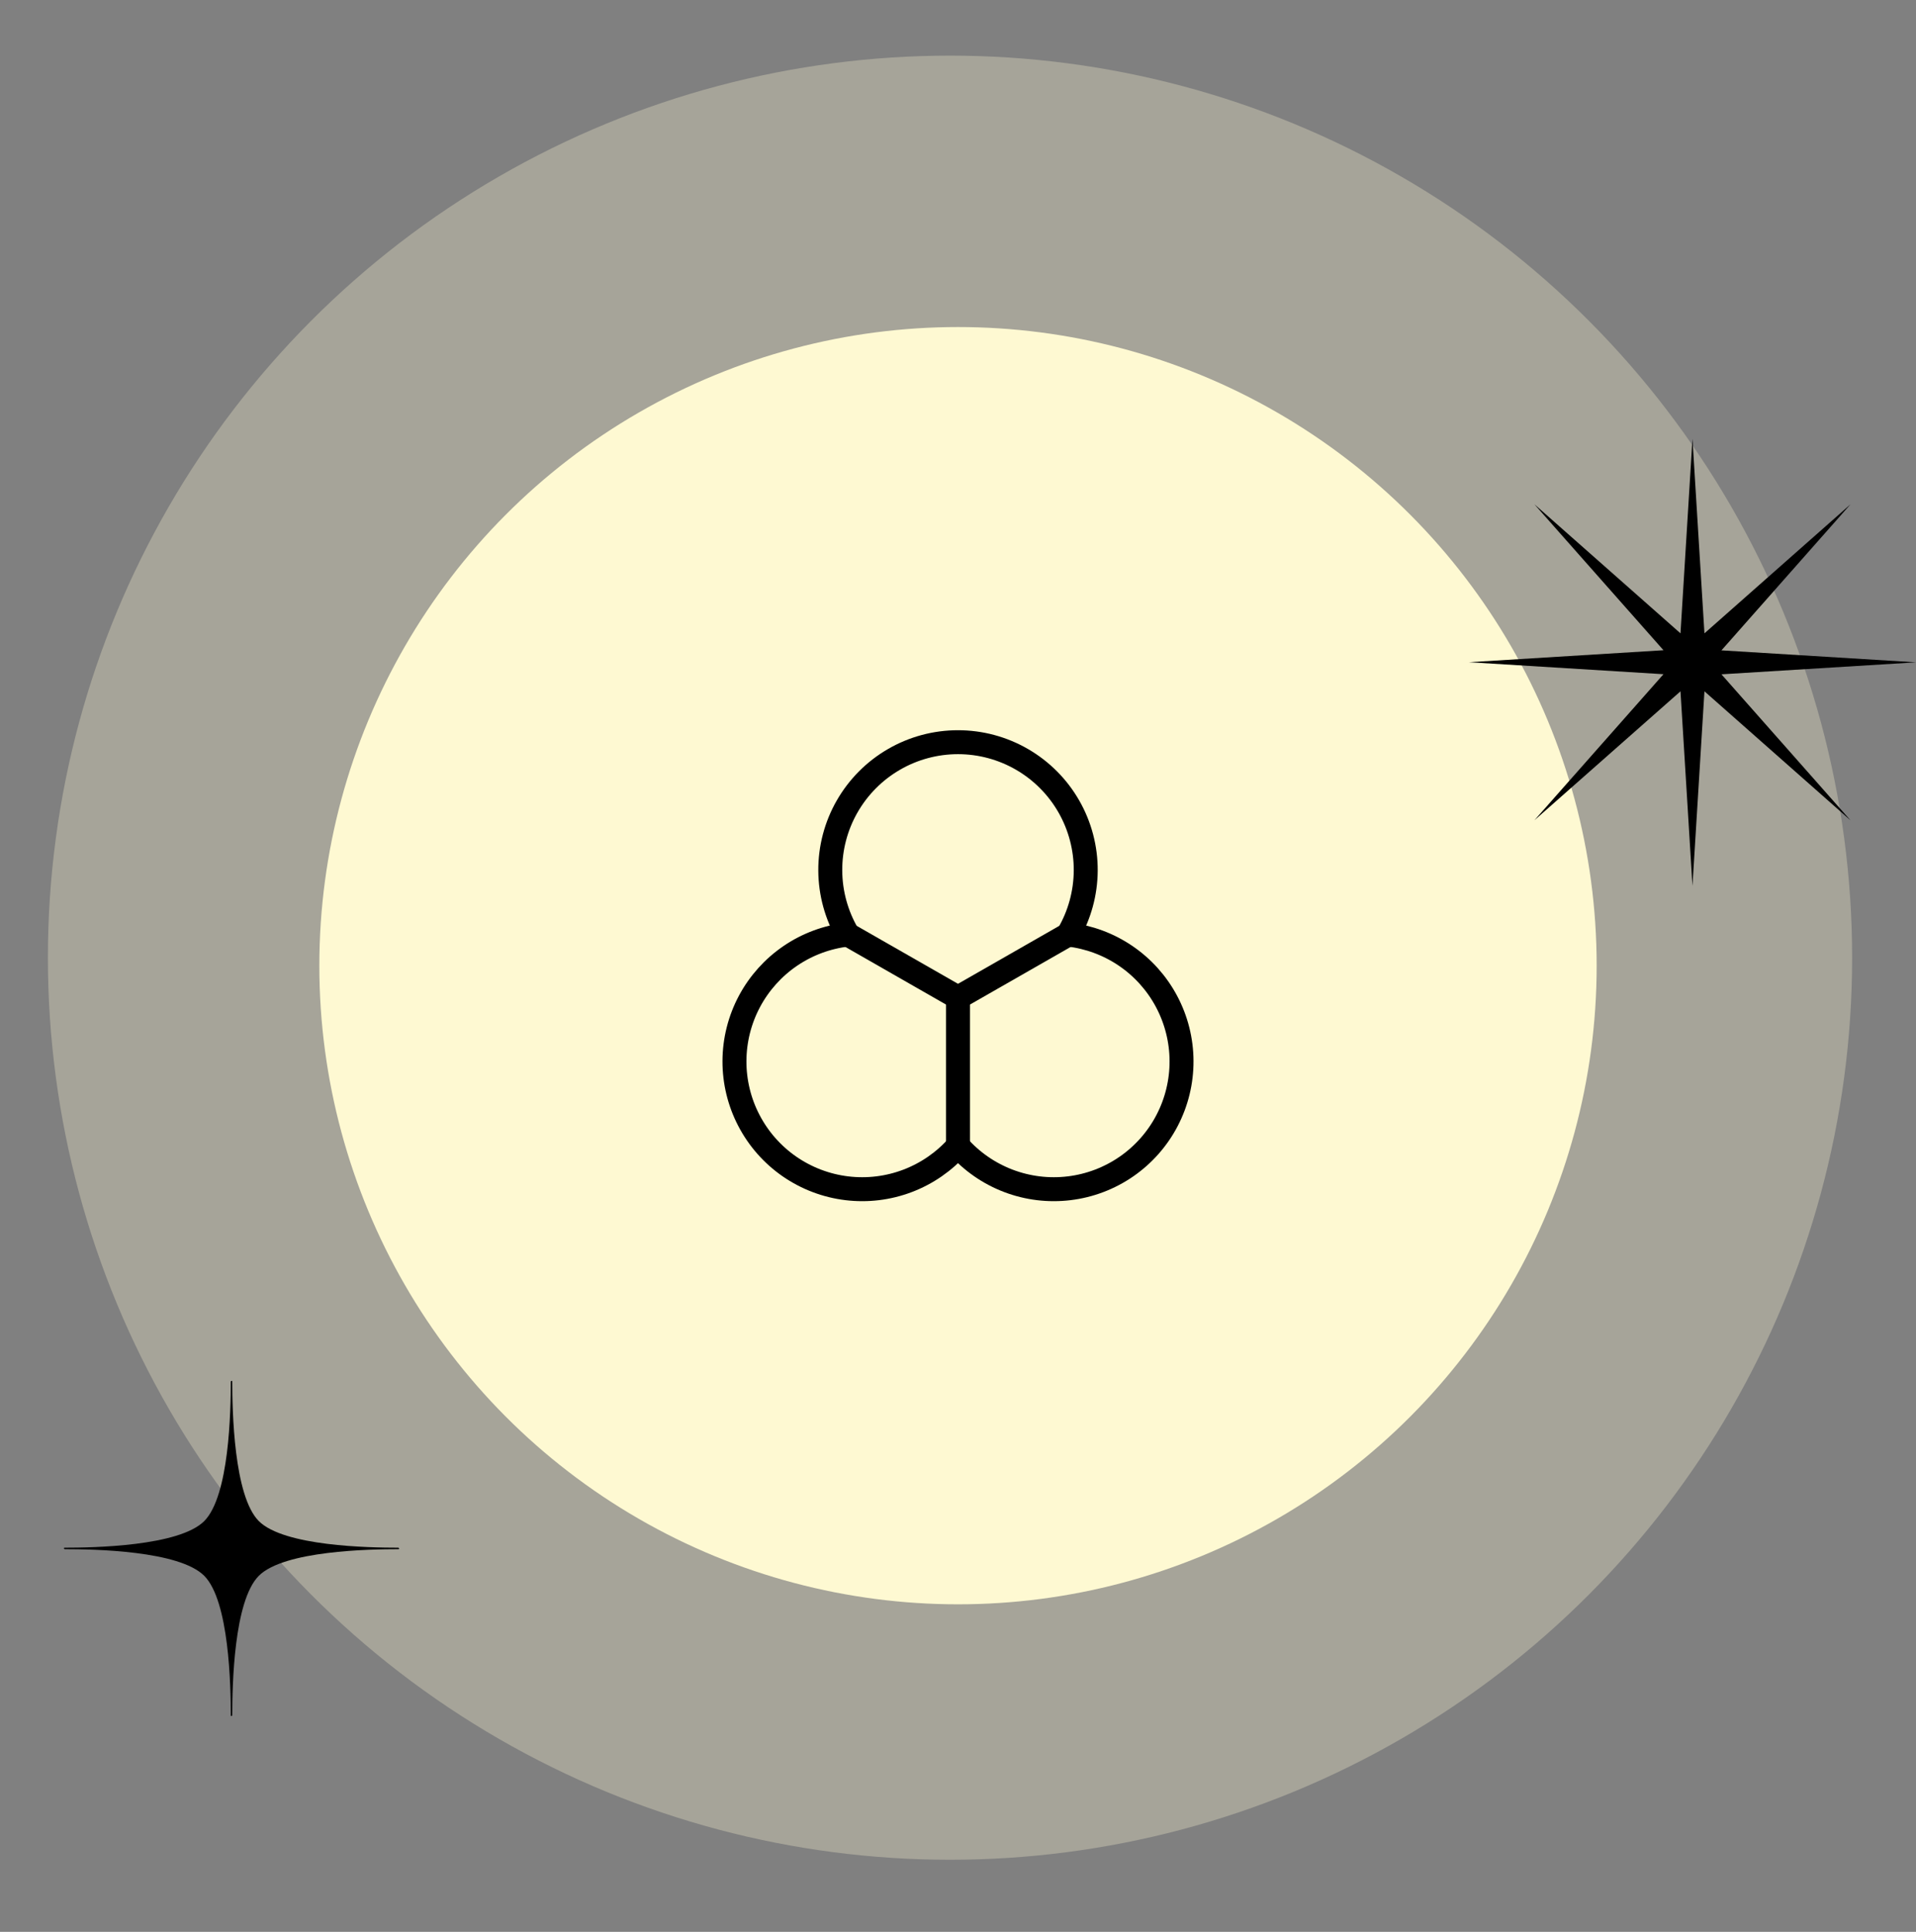 <svg width="120" height="121" viewBox="0 0 120 121" fill="none" xmlns="http://www.w3.org/2000/svg">
<rect x="0" y="0" width="120" height="121" fill="#808080" stroke="none"/>
<circle opacity="0.3" cx="59.5" cy="59.984" r="56.5" fill="#FEF9D2"/>
<circle cx="60" cy="60.484" r="40" fill="#FEF9D2"/>
<path d="M14.5 86.484C14.546 86.484 14.546 86.53 14.546 86.53C14.546 88.334 14.639 93.7 16.212 95.273C17.784 96.845 23.104 96.938 24.954 96.938L25 96.984C25 97.03 24.954 97.03 24.954 97.03C23.15 97.03 17.784 97.123 16.212 98.696C14.639 100.268 14.546 105.588 14.546 107.438L14.5 107.484C14.454 107.484 14.454 107.438 14.454 107.438C14.454 105.634 14.361 100.268 12.789 98.696C11.216 97.123 5.896 97.03 4.046 97.03L4 96.984C4 96.938 4.046 96.938 4.046 96.938C5.85 96.938 11.216 96.845 12.789 95.273C14.361 93.7 14.454 88.381 14.454 86.53L14.5 86.484Z" fill="black"/>
<path fill-rule="evenodd" clip-rule="evenodd" d="M106 27.484L106.75 39.669L115.9 31.584L107.815 40.734L120 41.484L107.815 42.235L115.9 51.384L106.75 43.299L106 55.484L105.25 43.299L96.1 51.377L104.185 42.228L92 41.477L104.185 40.727L96.1 31.584L105.25 39.669L106 27.484Z" fill="black"/>
<path d="M66.9 58.535C67.613 57.319 67.992 55.937 68 54.528C68.007 53.119 67.642 51.733 66.942 50.511C66.242 49.288 65.231 48.272 64.012 47.565C62.793 46.858 61.409 46.486 60 46.486C58.591 46.486 57.207 46.858 55.988 47.565C54.769 48.272 53.758 49.288 53.057 50.511C52.357 51.733 51.992 53.119 52 54.528C52.007 55.937 52.387 57.319 53.1 58.535C51.809 58.681 50.574 59.139 49.5 59.869C48.426 60.6 47.546 61.581 46.936 62.727C46.326 63.874 46.005 65.152 45.999 66.45C45.994 67.749 46.304 69.03 46.905 70.181C47.505 71.333 48.376 72.321 49.444 73.061C50.512 73.8 51.743 74.269 53.033 74.425C54.322 74.582 55.63 74.423 56.844 73.961C58.058 73.499 59.141 72.749 60 71.775C60.859 72.749 61.942 73.499 63.156 73.961C64.37 74.423 65.677 74.582 66.967 74.425C68.256 74.269 69.488 73.8 70.555 73.061C71.623 72.321 72.495 71.333 73.095 70.181C73.695 69.03 74.006 67.749 74 66.45C73.995 65.152 73.673 63.874 73.063 62.727C72.454 61.581 71.574 60.6 70.5 59.869C69.426 59.139 68.19 58.681 66.9 58.535Z" stroke="black" stroke-width="1.5" stroke-linecap="round" stroke-linejoin="round"/>
<path d="M60 71.775V62.484M60 62.484L66.9 58.535M60 62.484L53.1 58.535" stroke="black" stroke-width="1.5" stroke-linecap="round" stroke-linejoin="round"/>
</svg>
